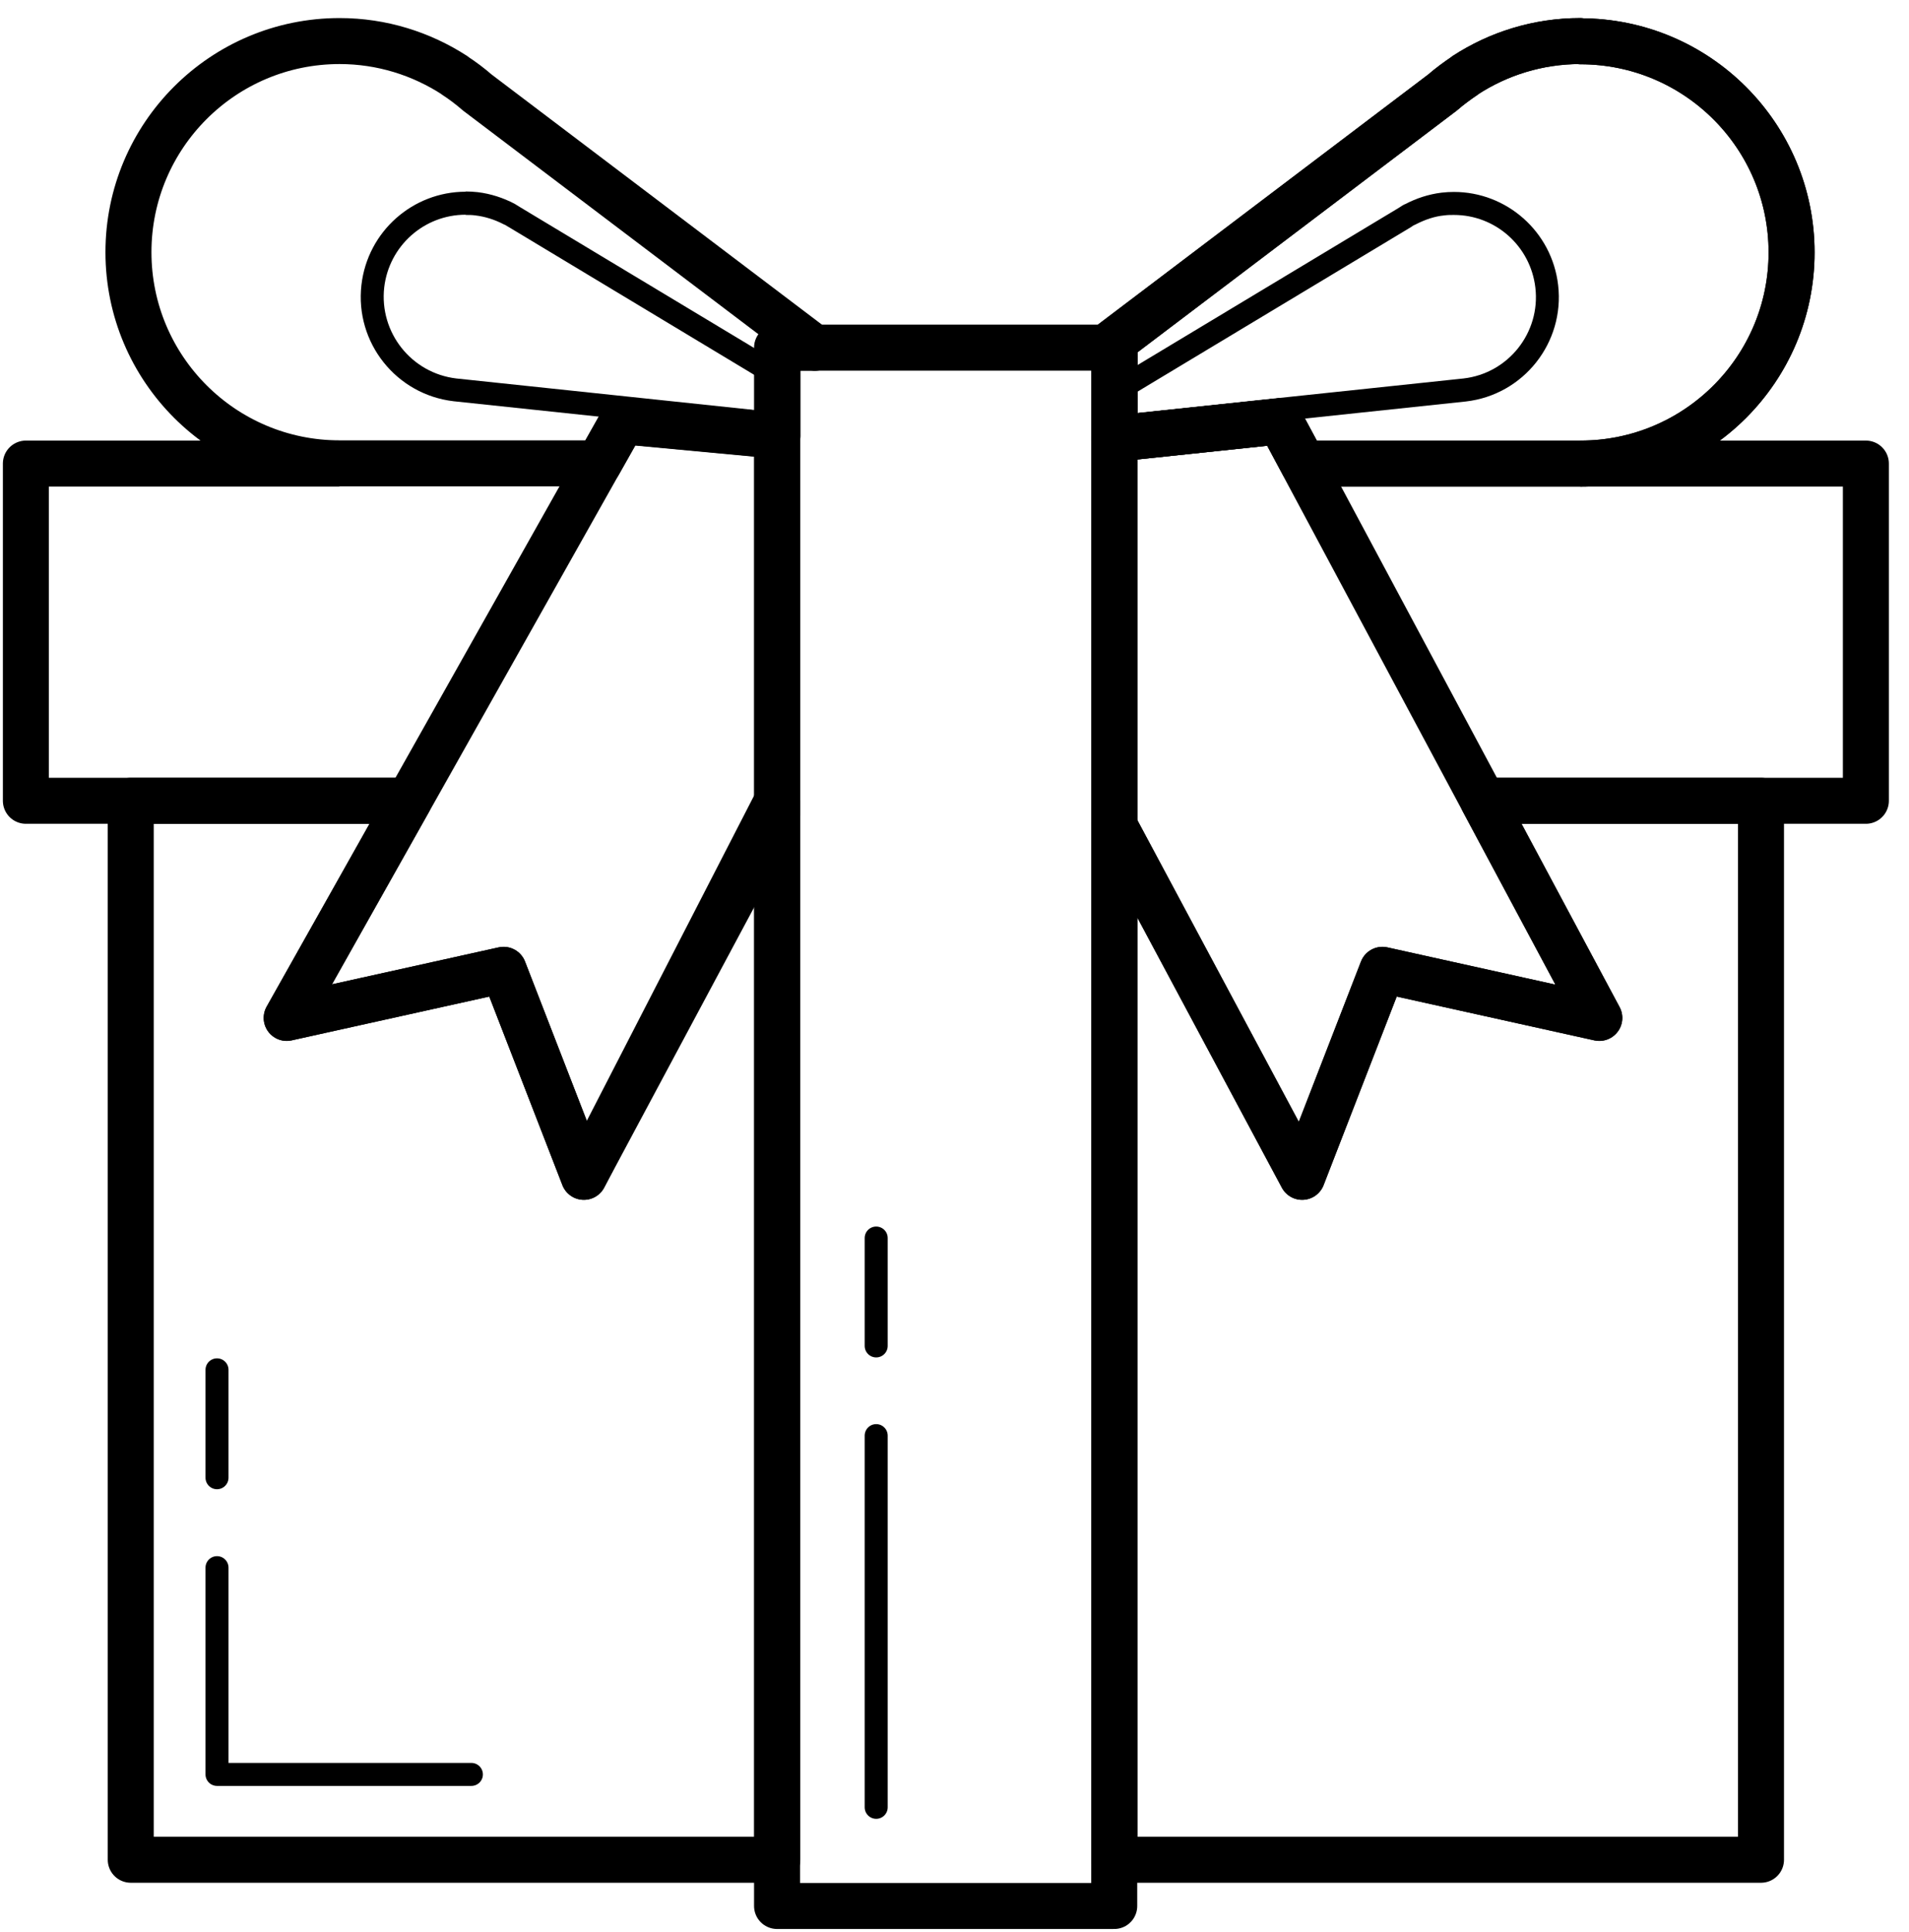 <svg width="83" height="84" viewBox="0 0 83 84" fill="none" xmlns="http://www.w3.org/2000/svg">
<g clip-path="url(#clip0_895_34459)">
<path d="M76.565 80.855H48.455V35.915L56.615 51.165L60.105 42.165L69.535 44.255L64.485 34.815H76.565V80.855Z" stroke="black" stroke-width="2" stroke-linecap="round" stroke-linejoin="round"/>
<path d="M33.795 80.855H5.685V34.815H17.775L12.465 44.255L21.895 42.165L25.385 51.165L33.795 34.815V80.855Z" stroke="black" stroke-width="2" stroke-linecap="round" stroke-linejoin="round"/>
<path d="M81.125 34.815H64.485L56.645 20.155H81.125V34.815Z" stroke="black" stroke-linecap="round" stroke-linejoin="round"/>
<path d="M68.705 20.155H81.125V34.815H64.485" stroke="black" stroke-width="2" stroke-linejoin="round"/>
<path d="M17.775 34.815H1.125V20.155H26.025L17.775 34.815Z" stroke="black" stroke-linecap="round" stroke-linejoin="round"/>
<path d="M17.775 34.815H1.125V20.155H14.755" stroke="black" stroke-width="2" stroke-linejoin="round"/>
<path d="M48.445 82.865L48.445 15.115L33.785 15.115V82.865H48.445Z" stroke="black" stroke-width="2" stroke-linecap="round" stroke-linejoin="round"/>
<path d="M38.095 78.575V62.415" stroke="black" stroke-linecap="round" stroke-linejoin="round"/>
<path d="M38.095 58.515V53.825" stroke="black" stroke-linecap="round" stroke-linejoin="round"/>
<path d="M9.435 68.155V77.145H20.495" stroke="black" stroke-linecap="round" stroke-linejoin="round"/>
<path d="M9.435 64.245V59.555" stroke="black" stroke-linecap="round" stroke-linejoin="round"/>
<path d="M20.245 9.345C20.385 9.345 20.525 9.345 20.665 9.365C21.085 9.415 21.505 9.545 21.905 9.755C21.925 9.765 21.955 9.775 21.975 9.785C22.005 9.805 22.025 9.815 22.055 9.835L22.125 9.875L32.805 16.305V17.825L19.845 16.455C17.885 16.225 16.485 14.455 16.705 12.495C16.915 10.695 18.435 9.335 20.245 9.335M20.245 8.335C17.955 8.335 15.985 10.055 15.715 12.385C15.425 14.895 17.225 17.155 19.725 17.445L33.795 18.935V15.735L22.625 9.015C22.555 8.975 22.485 8.925 22.415 8.885L22.365 8.855C21.885 8.605 21.345 8.425 20.775 8.355C20.595 8.335 20.415 8.325 20.245 8.325V8.335Z" fill="black"/>
<path d="M63.215 9.345C65.025 9.345 66.545 10.705 66.755 12.505C66.985 14.465 65.575 16.235 63.625 16.455L49.445 17.955V17.035L61.345 9.875L61.405 9.835C61.405 9.835 61.445 9.805 61.485 9.785C61.505 9.785 61.535 9.765 61.555 9.755C61.965 9.545 62.375 9.405 62.795 9.365C62.935 9.345 63.075 9.345 63.215 9.345ZM63.215 8.345C63.035 8.345 62.865 8.355 62.685 8.375C62.105 8.445 61.575 8.625 61.095 8.875L61.045 8.895C60.975 8.935 60.905 8.975 60.835 9.025L48.455 16.475V19.075L63.735 17.455C66.245 17.165 68.035 14.895 67.745 12.395C67.475 10.065 65.505 8.345 63.215 8.345Z" fill="black"/>
<path d="M35.415 15.125L20.755 4.025C20.445 3.755 20.115 3.505 19.775 3.285L19.755 3.265C18.315 2.335 16.605 1.785 14.765 1.785C9.695 1.785 5.585 5.895 5.585 10.965C5.585 16.035 9.695 20.145 14.765 20.145H26.035L27.075 18.305L33.805 18.935V15.115H35.425L35.415 15.125Z" stroke="black" stroke-width="2" stroke-linecap="round" stroke-linejoin="round"/>
<path d="M68.705 1.785C66.865 1.785 65.145 2.335 63.715 3.265L63.695 3.285C63.355 3.515 63.025 3.755 62.715 4.025L48.055 15.125H48.465V19.075L55.665 18.315L56.655 20.155H68.715C73.785 20.155 77.895 16.045 77.895 10.975C77.895 5.905 73.785 1.795 68.715 1.795L68.705 1.785Z" stroke="black" stroke-width="2" stroke-linecap="round" stroke-linejoin="round"/>
<path d="M68.705 1.785C66.865 1.785 65.145 2.335 63.715 3.265L63.695 3.285C63.355 3.515 63.025 3.755 62.715 4.025L48.055 15.125H48.465V19.075L55.665 18.315L56.655 20.155H68.715C73.785 20.155 77.895 16.045 77.895 10.975C77.895 5.905 73.785 1.795 68.715 1.795L68.705 1.785Z" stroke="black" stroke-width="2" stroke-linecap="round" stroke-linejoin="round"/>
<path d="M27.065 18.315L12.465 44.255L21.895 42.165L25.385 51.165L33.795 35.445V18.945L27.065 18.315Z" stroke="black" stroke-width="2" stroke-linecap="round" stroke-linejoin="round"/>
<path d="M55.655 18.315L48.455 19.075V35.915L56.615 51.165L60.105 42.165L69.535 44.255L55.655 18.315Z" stroke="black" stroke-width="2" stroke-linecap="round" stroke-linejoin="round"/>
</g>
<defs>
<clipPath id="clip0_895_34459">
<rect width="82" height="83.09" fill="white" transform="translate(0.125 0.785)"/>
</clipPath>
</defs>
</svg>
